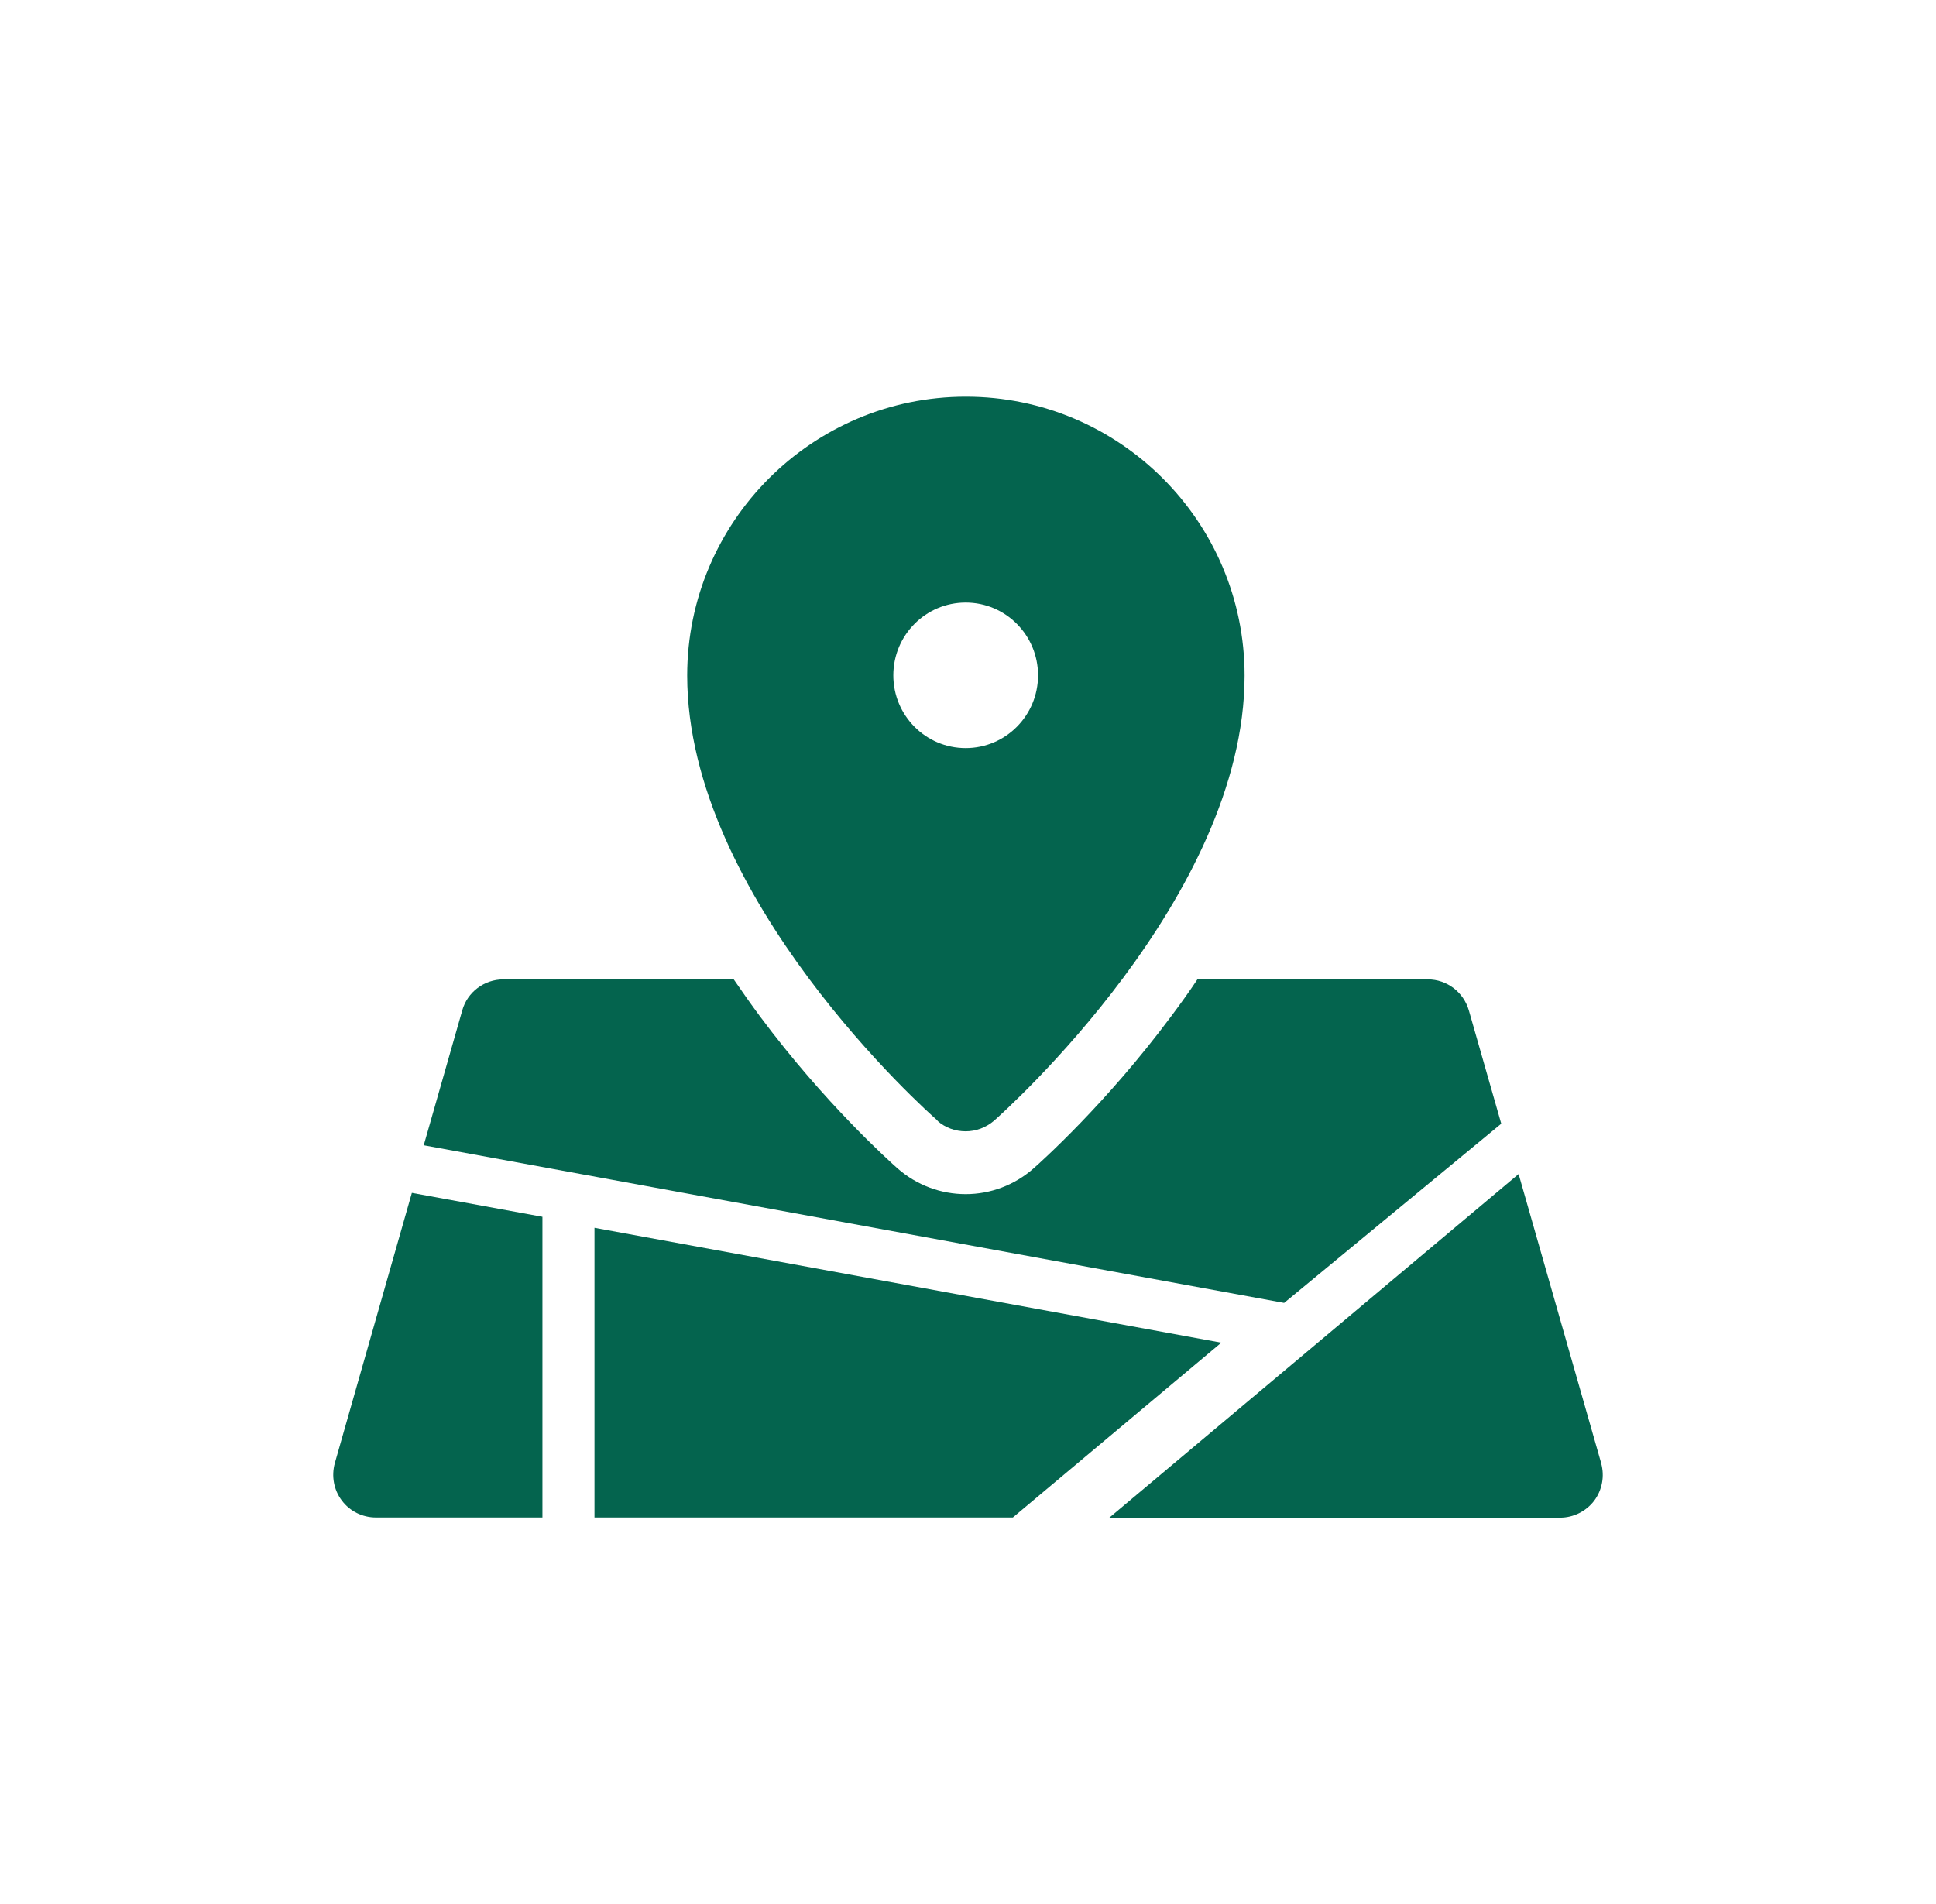 <svg xmlns="http://www.w3.org/2000/svg" width="61" height="60" viewBox="0 0 61 60" fill="none"><path d="M29.534 35.317C29.787 35.543 30.107 35.65 30.427 35.65C30.747 35.65 31.06 35.537 31.32 35.317C31.64 35.03 39.215 28.282 39.215 21.288C39.215 16.441 35.274 12.5 30.434 12.5C25.593 12.5 21.652 16.441 21.652 21.288C21.652 28.289 29.22 35.037 29.547 35.317H29.534ZM30.427 18.988C31.687 18.988 32.707 20.015 32.707 21.281C32.707 22.548 31.687 23.575 30.427 23.575C29.167 23.575 28.147 22.548 28.147 21.281C28.147 20.015 29.167 18.988 30.427 18.988Z" fill="#04644E"></path><path d="M47.302 35.41L46.282 31.843C46.115 31.263 45.589 30.863 44.989 30.863H37.728C37.468 31.256 37.188 31.643 36.894 32.036C34.861 34.77 32.787 36.624 32.56 36.824C31.967 37.344 31.213 37.63 30.427 37.63C29.64 37.63 28.88 37.344 28.286 36.824C28.059 36.624 25.986 34.77 23.952 32.036C23.659 31.643 23.385 31.25 23.119 30.863H15.858C15.258 30.863 14.724 31.263 14.564 31.843L13.351 36.09L40.461 41.058L47.302 35.41Z" fill="#04644E"></path><path d="M50.45 46.105L47.849 36.997L34.954 47.825H49.156C49.576 47.825 49.976 47.625 50.23 47.292C50.483 46.952 50.563 46.518 50.45 46.112V46.105Z" fill="#04644E"></path><path d="M17.091 38.344L12.977 37.59L10.55 46.105C10.437 46.512 10.517 46.952 10.77 47.285C11.024 47.625 11.424 47.819 11.844 47.819H17.091V38.344Z" fill="#04644E"></path><path d="M18.731 38.691V47.819H31.913L38.481 42.311L18.731 38.691Z" fill="#04644E"></path></svg>